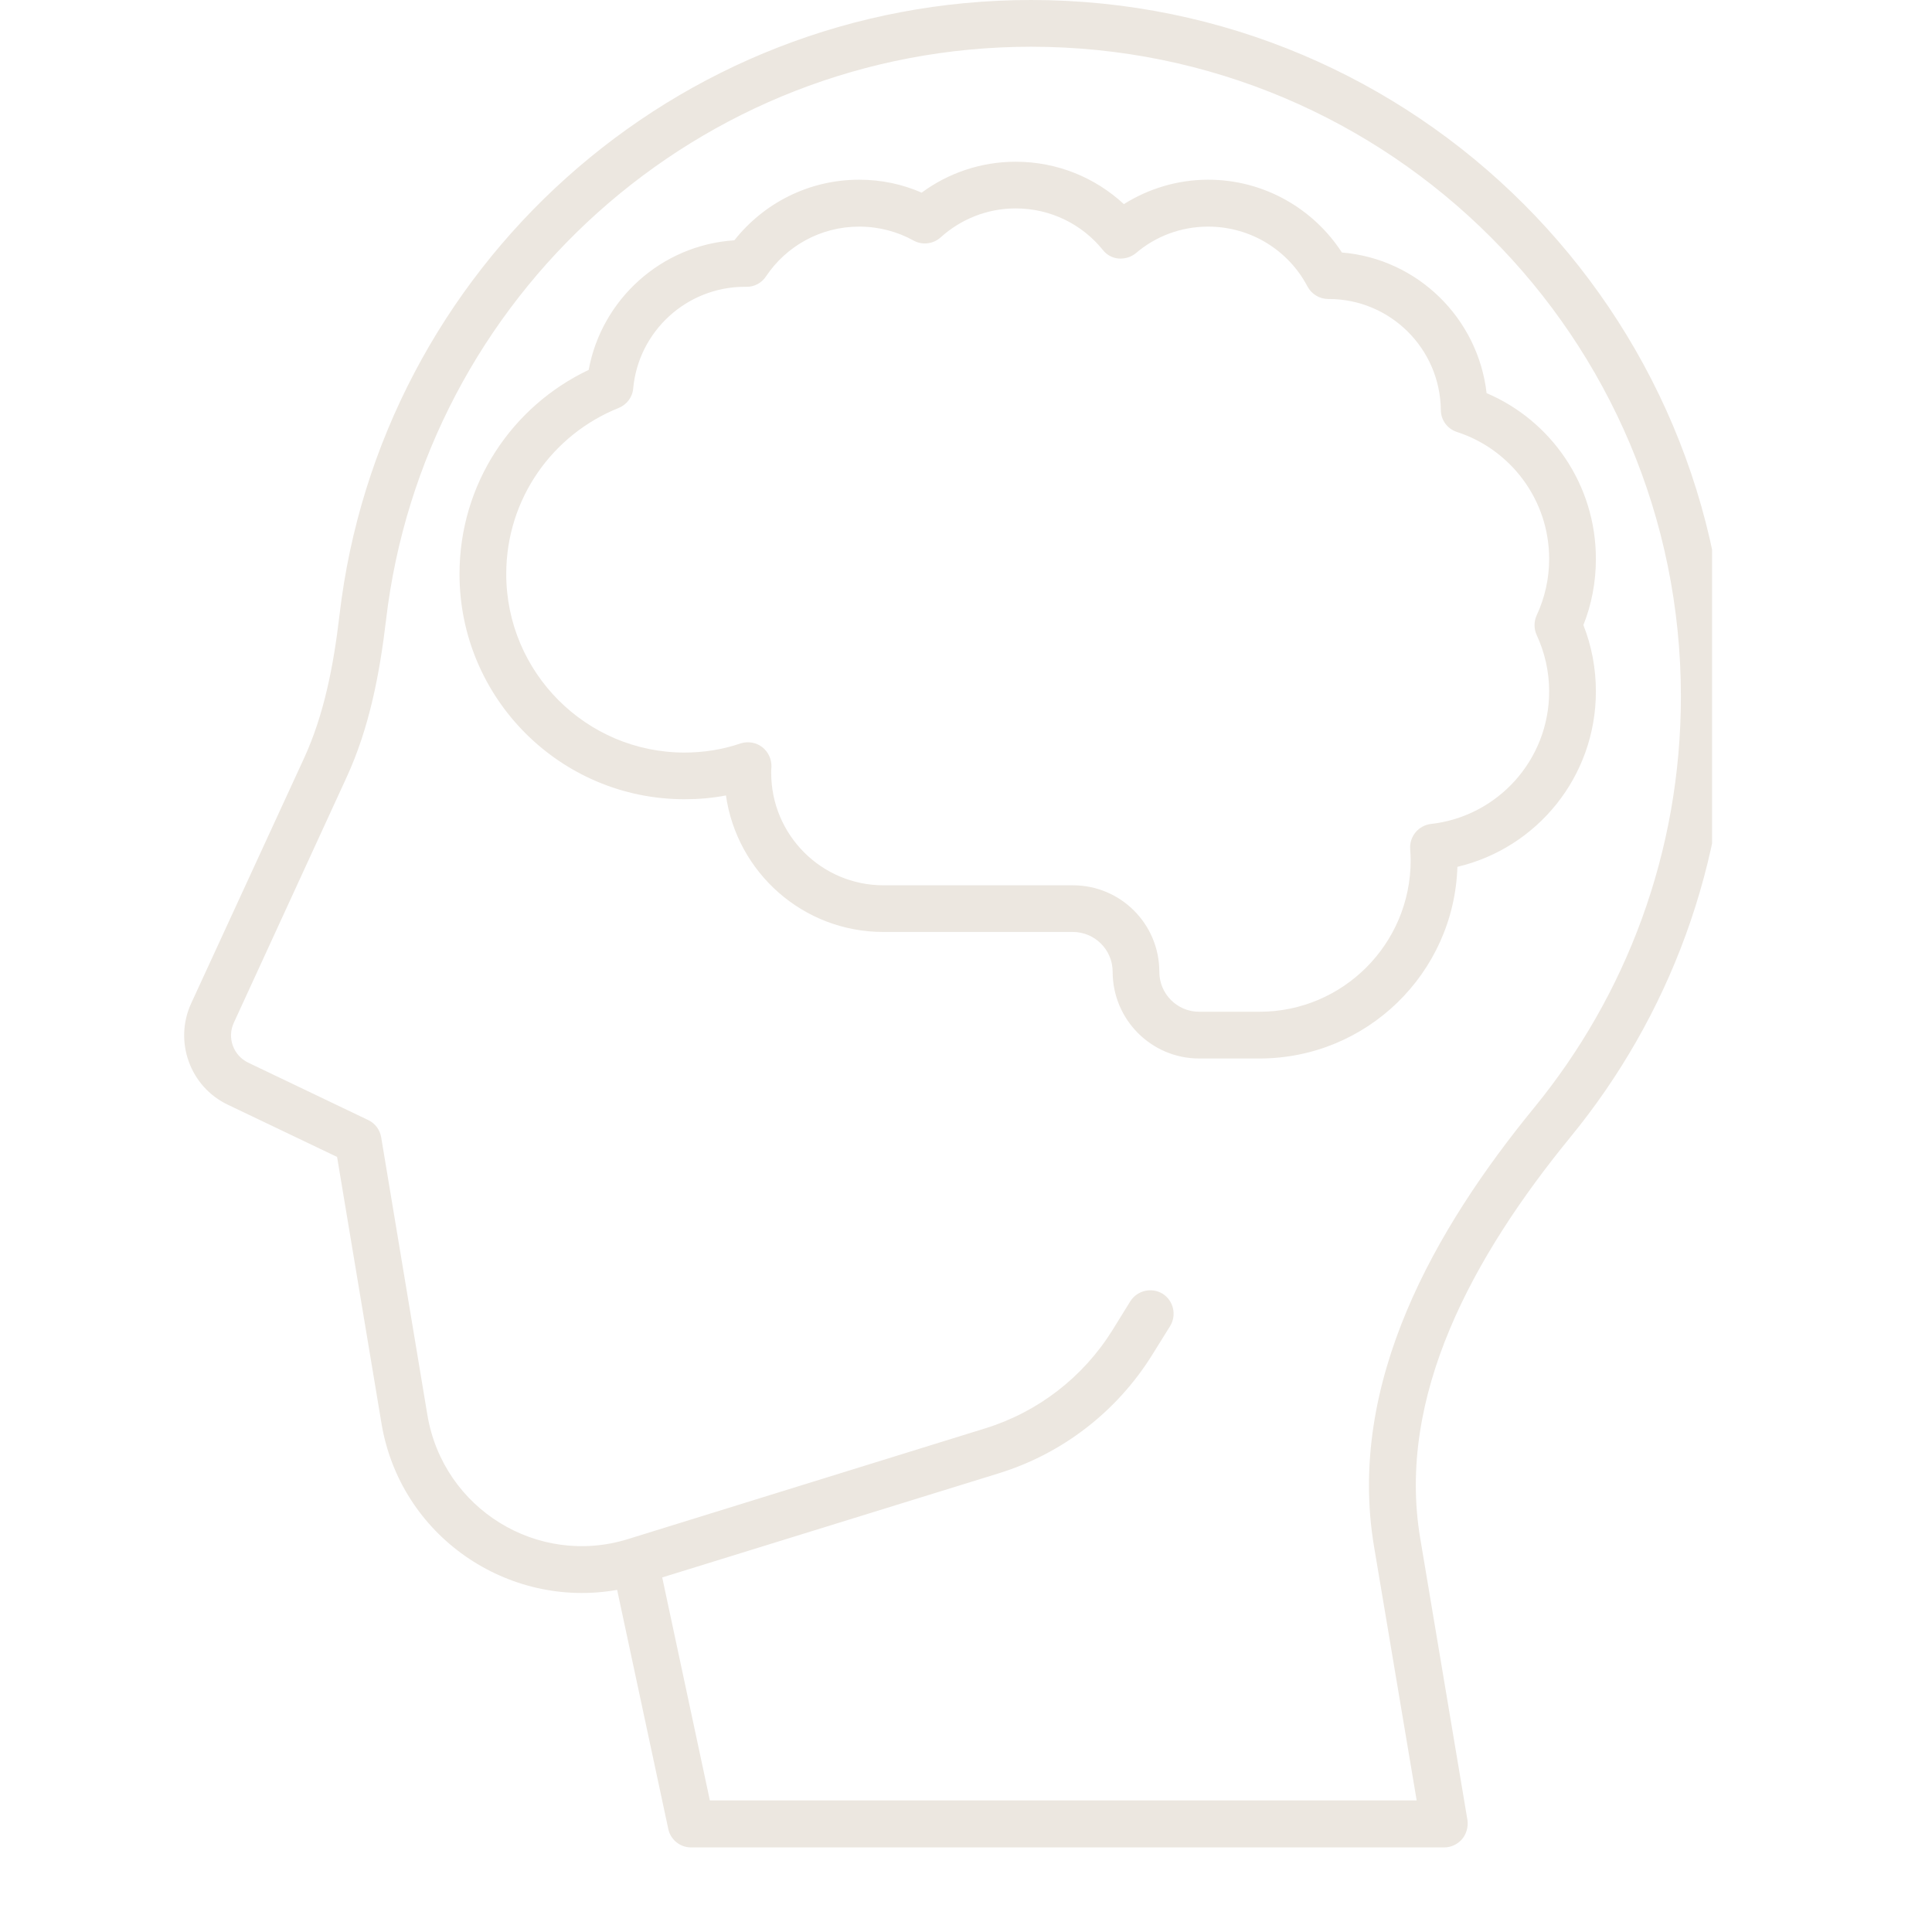 <svg xmlns="http://www.w3.org/2000/svg" xmlns:xlink="http://www.w3.org/1999/xlink" width="42" zoomAndPan="magnify" viewBox="0 0 31.5 31.5" height="42" preserveAspectRatio="xMidYMid meet" version="1.0"><defs><clipPath id="32db102463"><path d="M 3 0 L 27.914 0 L 27.914 30.27 L 3 30.27 Z M 3 0 " clip-rule="nonzero"/></clipPath></defs><g clip-path="url(#32db102463)"><path fill="#ece7e0" d="M 5.535 10.031 C 6.191 4.383 10.988 0 16.812 0 C 23.086 0 28.168 5.086 28.168 11.355 C 28.168 14.082 27.207 16.586 25.602 18.543 C 24.016 20.484 22.766 22.762 23.156 25.082 L 23.926 29.676 C 23.941 29.785 23.91 29.898 23.84 29.984 C 23.766 30.07 23.66 30.121 23.547 30.121 L 11.266 30.121 C 11.086 30.121 10.93 29.992 10.895 29.816 L 10.062 25.922 C 8.277 26.238 6.523 25.043 6.219 23.203 L 5.496 18.863 L 3.715 18.012 C 3.098 17.719 2.832 16.98 3.117 16.359 L 4.957 12.363 C 5.285 11.648 5.438 10.855 5.535 10.031 Z M 10.797 25.719 L 11.574 29.355 L 23.098 29.355 L 22.402 25.211 C 21.957 22.543 23.398 20.035 25.012 18.062 C 26.508 16.234 27.406 13.902 27.406 11.355 C 27.406 5.504 22.664 0.762 16.812 0.762 C 11.383 0.762 6.906 4.852 6.293 10.117 C 6.191 10.973 6.027 11.859 5.648 12.68 L 3.812 16.676 C 3.699 16.922 3.805 17.207 4.043 17.324 L 6.004 18.262 C 6.117 18.316 6.195 18.422 6.215 18.543 L 6.969 23.074 C 7.227 24.602 8.766 25.551 10.238 25.094 L 16.062 23.289 C 16.922 23.023 17.656 22.457 18.133 21.695 L 18.43 21.215 C 18.543 21.039 18.777 20.984 18.957 21.094 C 19.133 21.207 19.188 21.441 19.078 21.621 L 18.781 22.098 C 18.207 23.016 17.324 23.699 16.289 24.02 Z M 16.559 3.398 C 16.09 3.398 15.66 3.578 15.336 3.871 C 15.215 3.98 15.035 4 14.895 3.922 C 14.633 3.777 14.332 3.695 14.008 3.695 C 13.375 3.695 12.816 4.016 12.488 4.508 C 12.418 4.613 12.297 4.68 12.168 4.676 C 12.164 4.676 12.156 4.676 12.152 4.676 C 12.148 4.676 12.148 4.676 12.145 4.676 C 11.195 4.676 10.41 5.402 10.324 6.332 C 10.312 6.477 10.219 6.598 10.086 6.652 C 9.012 7.082 8.254 8.129 8.254 9.359 C 8.254 10.965 9.559 12.27 11.16 12.27 C 11.48 12.27 11.789 12.219 12.074 12.121 C 12.195 12.082 12.328 12.105 12.426 12.18 C 12.527 12.258 12.582 12.379 12.578 12.504 C 12.574 12.535 12.574 12.57 12.574 12.602 C 12.574 13.613 13.395 14.434 14.402 14.434 L 17.492 14.434 C 18.273 14.434 18.902 15.066 18.902 15.844 C 18.902 16.207 19.195 16.496 19.551 16.496 L 20.535 16.496 C 21.895 16.496 23 15.391 23 14.027 C 23 13.965 22.996 13.902 22.992 13.844 C 22.977 13.637 23.129 13.457 23.332 13.434 C 24.414 13.312 25.258 12.395 25.258 11.273 C 25.258 10.945 25.184 10.633 25.055 10.355 C 25.008 10.254 25.008 10.133 25.055 10.031 C 25.184 9.754 25.258 9.441 25.258 9.113 C 25.258 8.145 24.625 7.324 23.754 7.043 C 23.598 6.992 23.492 6.848 23.492 6.684 C 23.48 5.68 22.664 4.875 21.664 4.875 L 21.656 4.875 C 21.516 4.875 21.383 4.797 21.316 4.668 C 21.012 4.09 20.402 3.695 19.699 3.695 C 19.25 3.695 18.84 3.855 18.523 4.125 C 18.445 4.191 18.34 4.223 18.238 4.215 C 18.137 4.207 18.043 4.156 17.98 4.074 C 17.645 3.66 17.133 3.398 16.559 3.398 Z M 15.027 3.141 C 15.457 2.824 15.988 2.637 16.559 2.637 C 17.242 2.637 17.859 2.898 18.324 3.328 C 18.723 3.078 19.195 2.93 19.699 2.93 C 20.613 2.93 21.418 3.406 21.879 4.117 C 23.113 4.219 24.098 5.188 24.238 6.41 C 25.285 6.855 26.02 7.898 26.02 9.113 C 26.02 9.492 25.949 9.859 25.816 10.191 C 25.949 10.527 26.02 10.895 26.02 11.273 C 26.02 12.664 25.059 13.828 23.762 14.133 C 23.707 15.871 22.281 17.258 20.535 17.258 L 19.551 17.258 C 18.773 17.258 18.141 16.625 18.141 15.844 C 18.141 15.484 17.848 15.195 17.492 15.195 L 14.402 15.195 C 13.094 15.195 12.016 14.227 11.836 12.969 C 11.617 13.012 11.391 13.031 11.16 13.031 C 9.137 13.031 7.492 11.387 7.492 9.359 C 7.492 7.887 8.352 6.621 9.598 6.031 C 9.809 4.883 10.781 3.996 11.973 3.918 C 12.449 3.316 13.184 2.93 14.008 2.93 C 14.371 2.93 14.715 3.004 15.027 3.141 Z M 15.027 3.141 " fill-opacity="1" fill-rule="evenodd"/></g></svg>